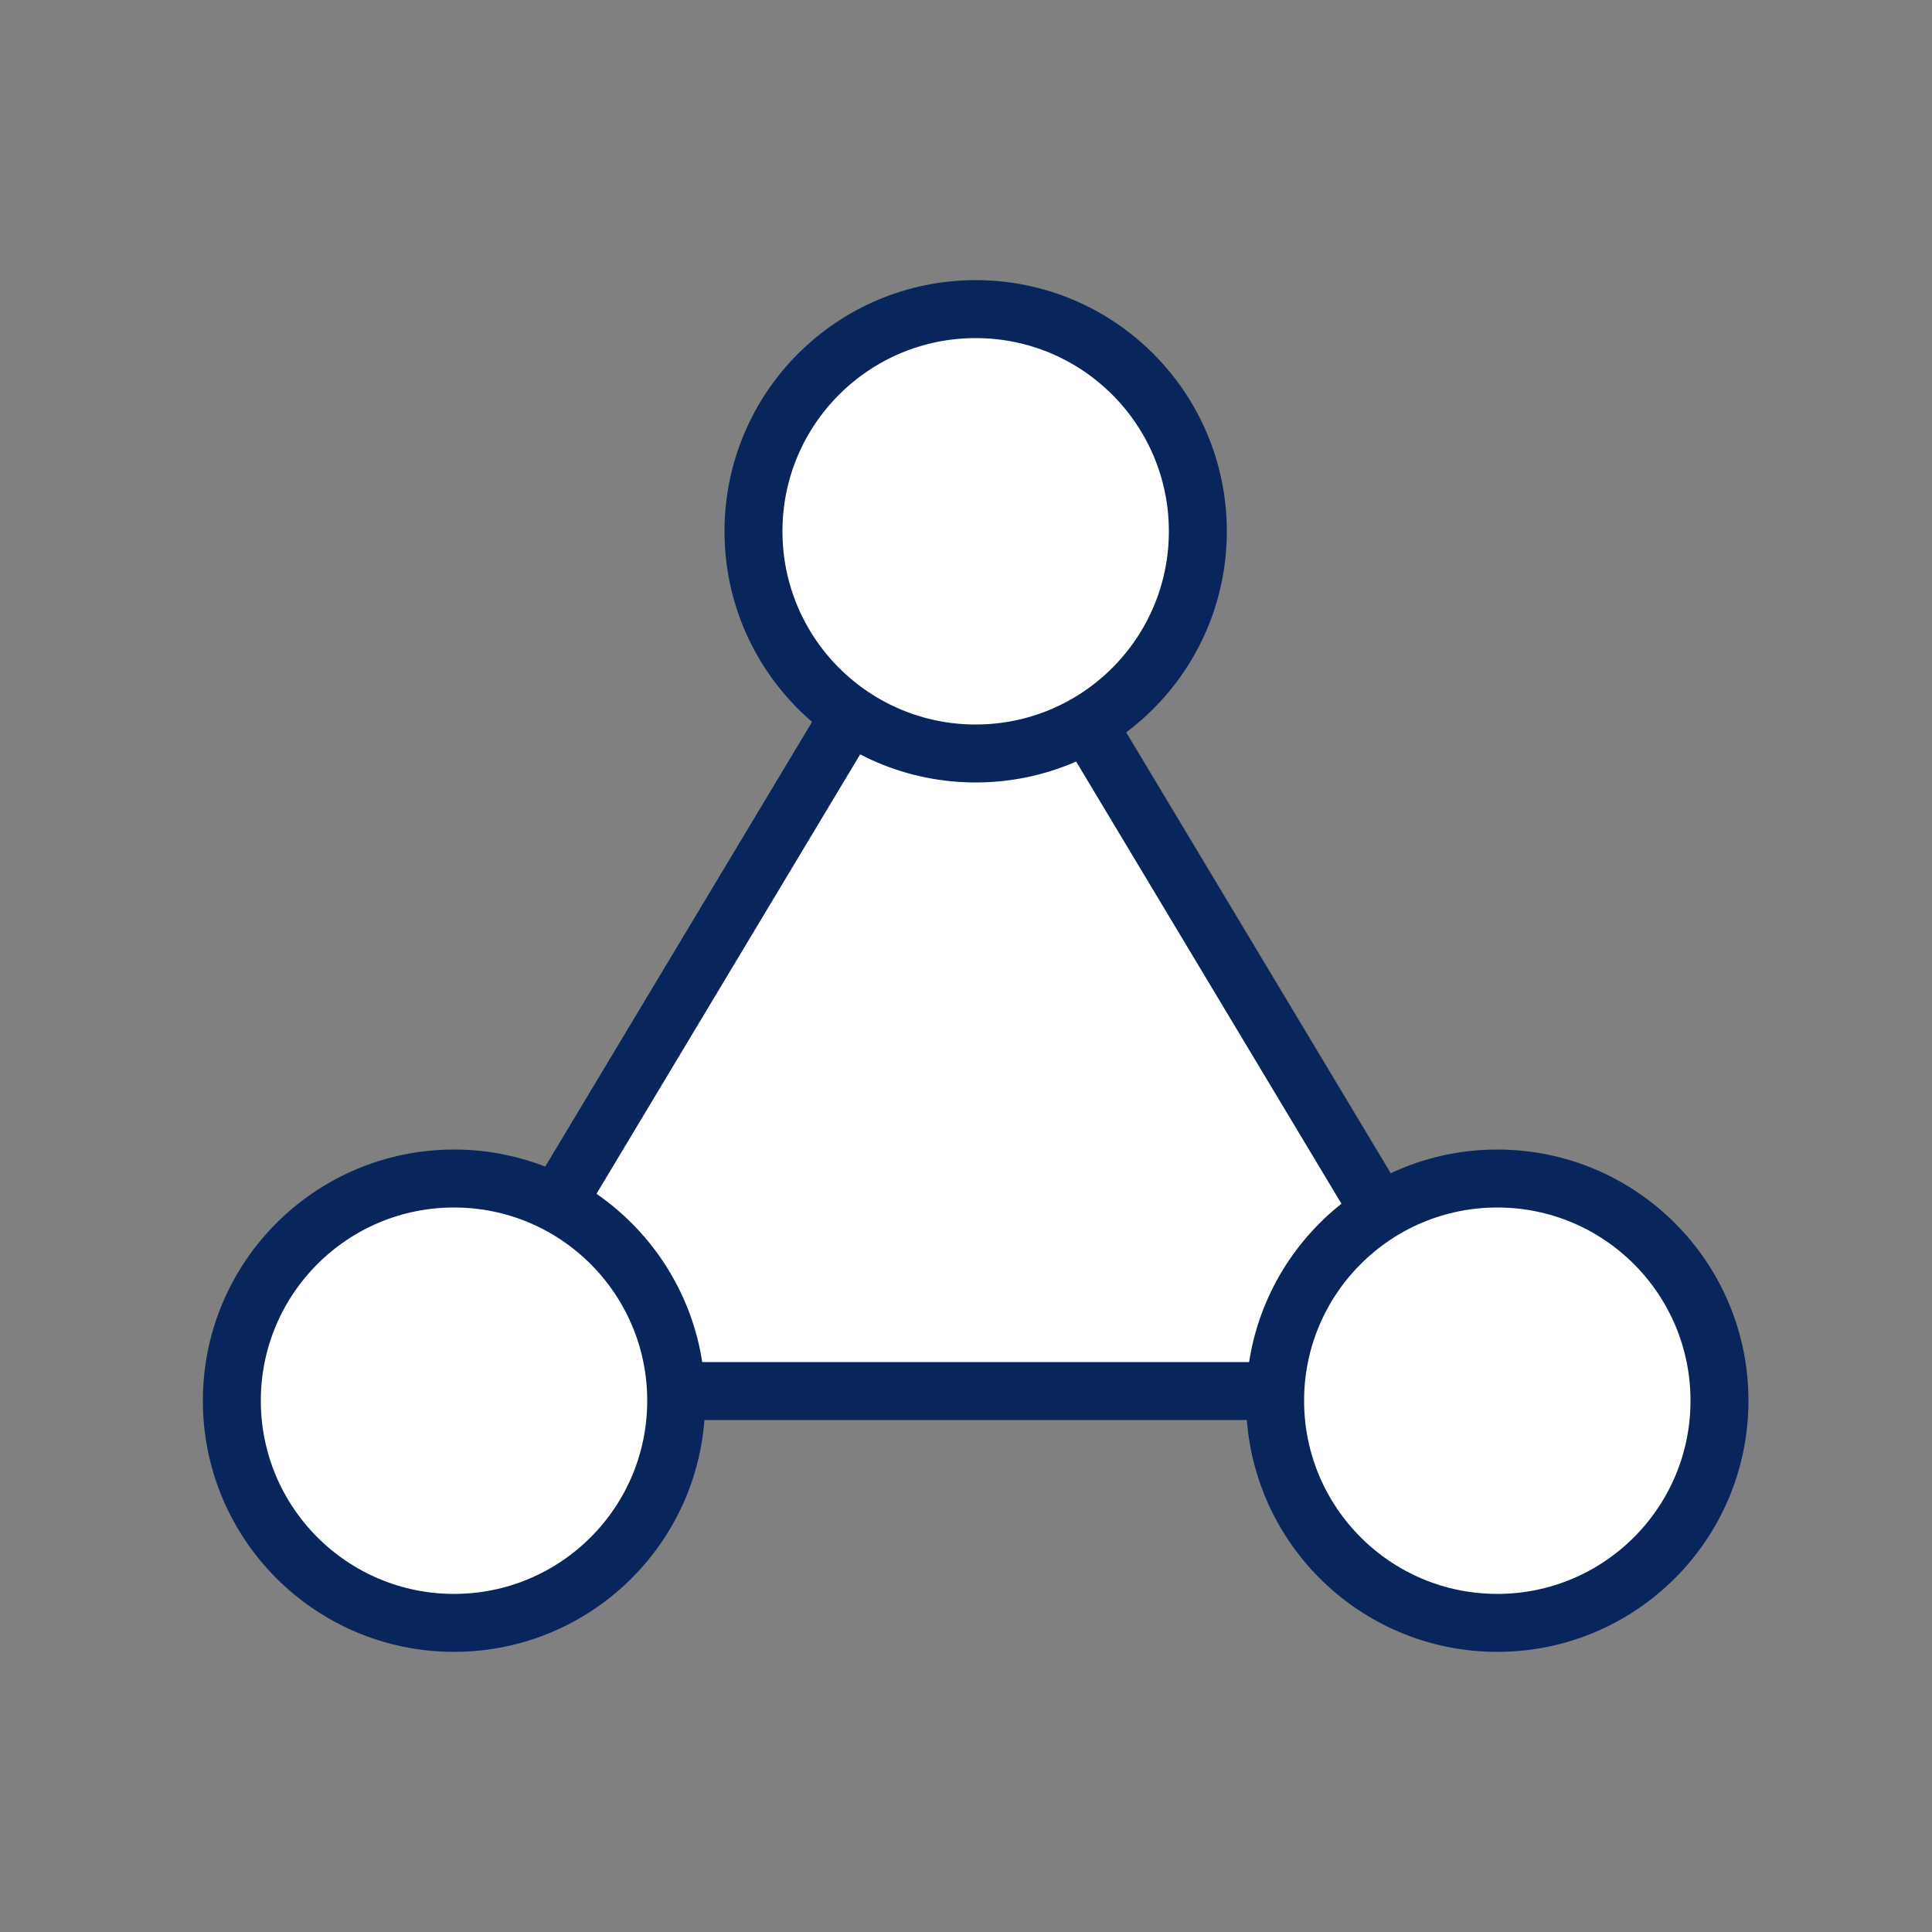 <?xml version="1.0" encoding="UTF-8"?>
<svg xmlns="http://www.w3.org/2000/svg" width="100" height="100" viewBox="0 0 100 100" fill="none">
  <rect x="0" y="0" width="100" height="100" fill="#808080" stroke="none"/>
  <path fill-rule="evenodd" clip-rule="evenodd" d="M50 27L63.516 49.526L77 72H23L36.484 49.526L50 27Z" fill="white" stroke="#08265C" stroke-width="3"></path>
  <circle cx="50.5" cy="27.5" r="11.5" fill="white" stroke="#08265C" stroke-width="3"></circle>
  <circle cx="23.5" cy="72.5" r="11.5" fill="white" stroke="#08265C" stroke-width="3"></circle>
  <circle cx="77.5" cy="72.5" r="11.5" fill="white" stroke="#08265C" stroke-width="3"></circle>
</svg>
